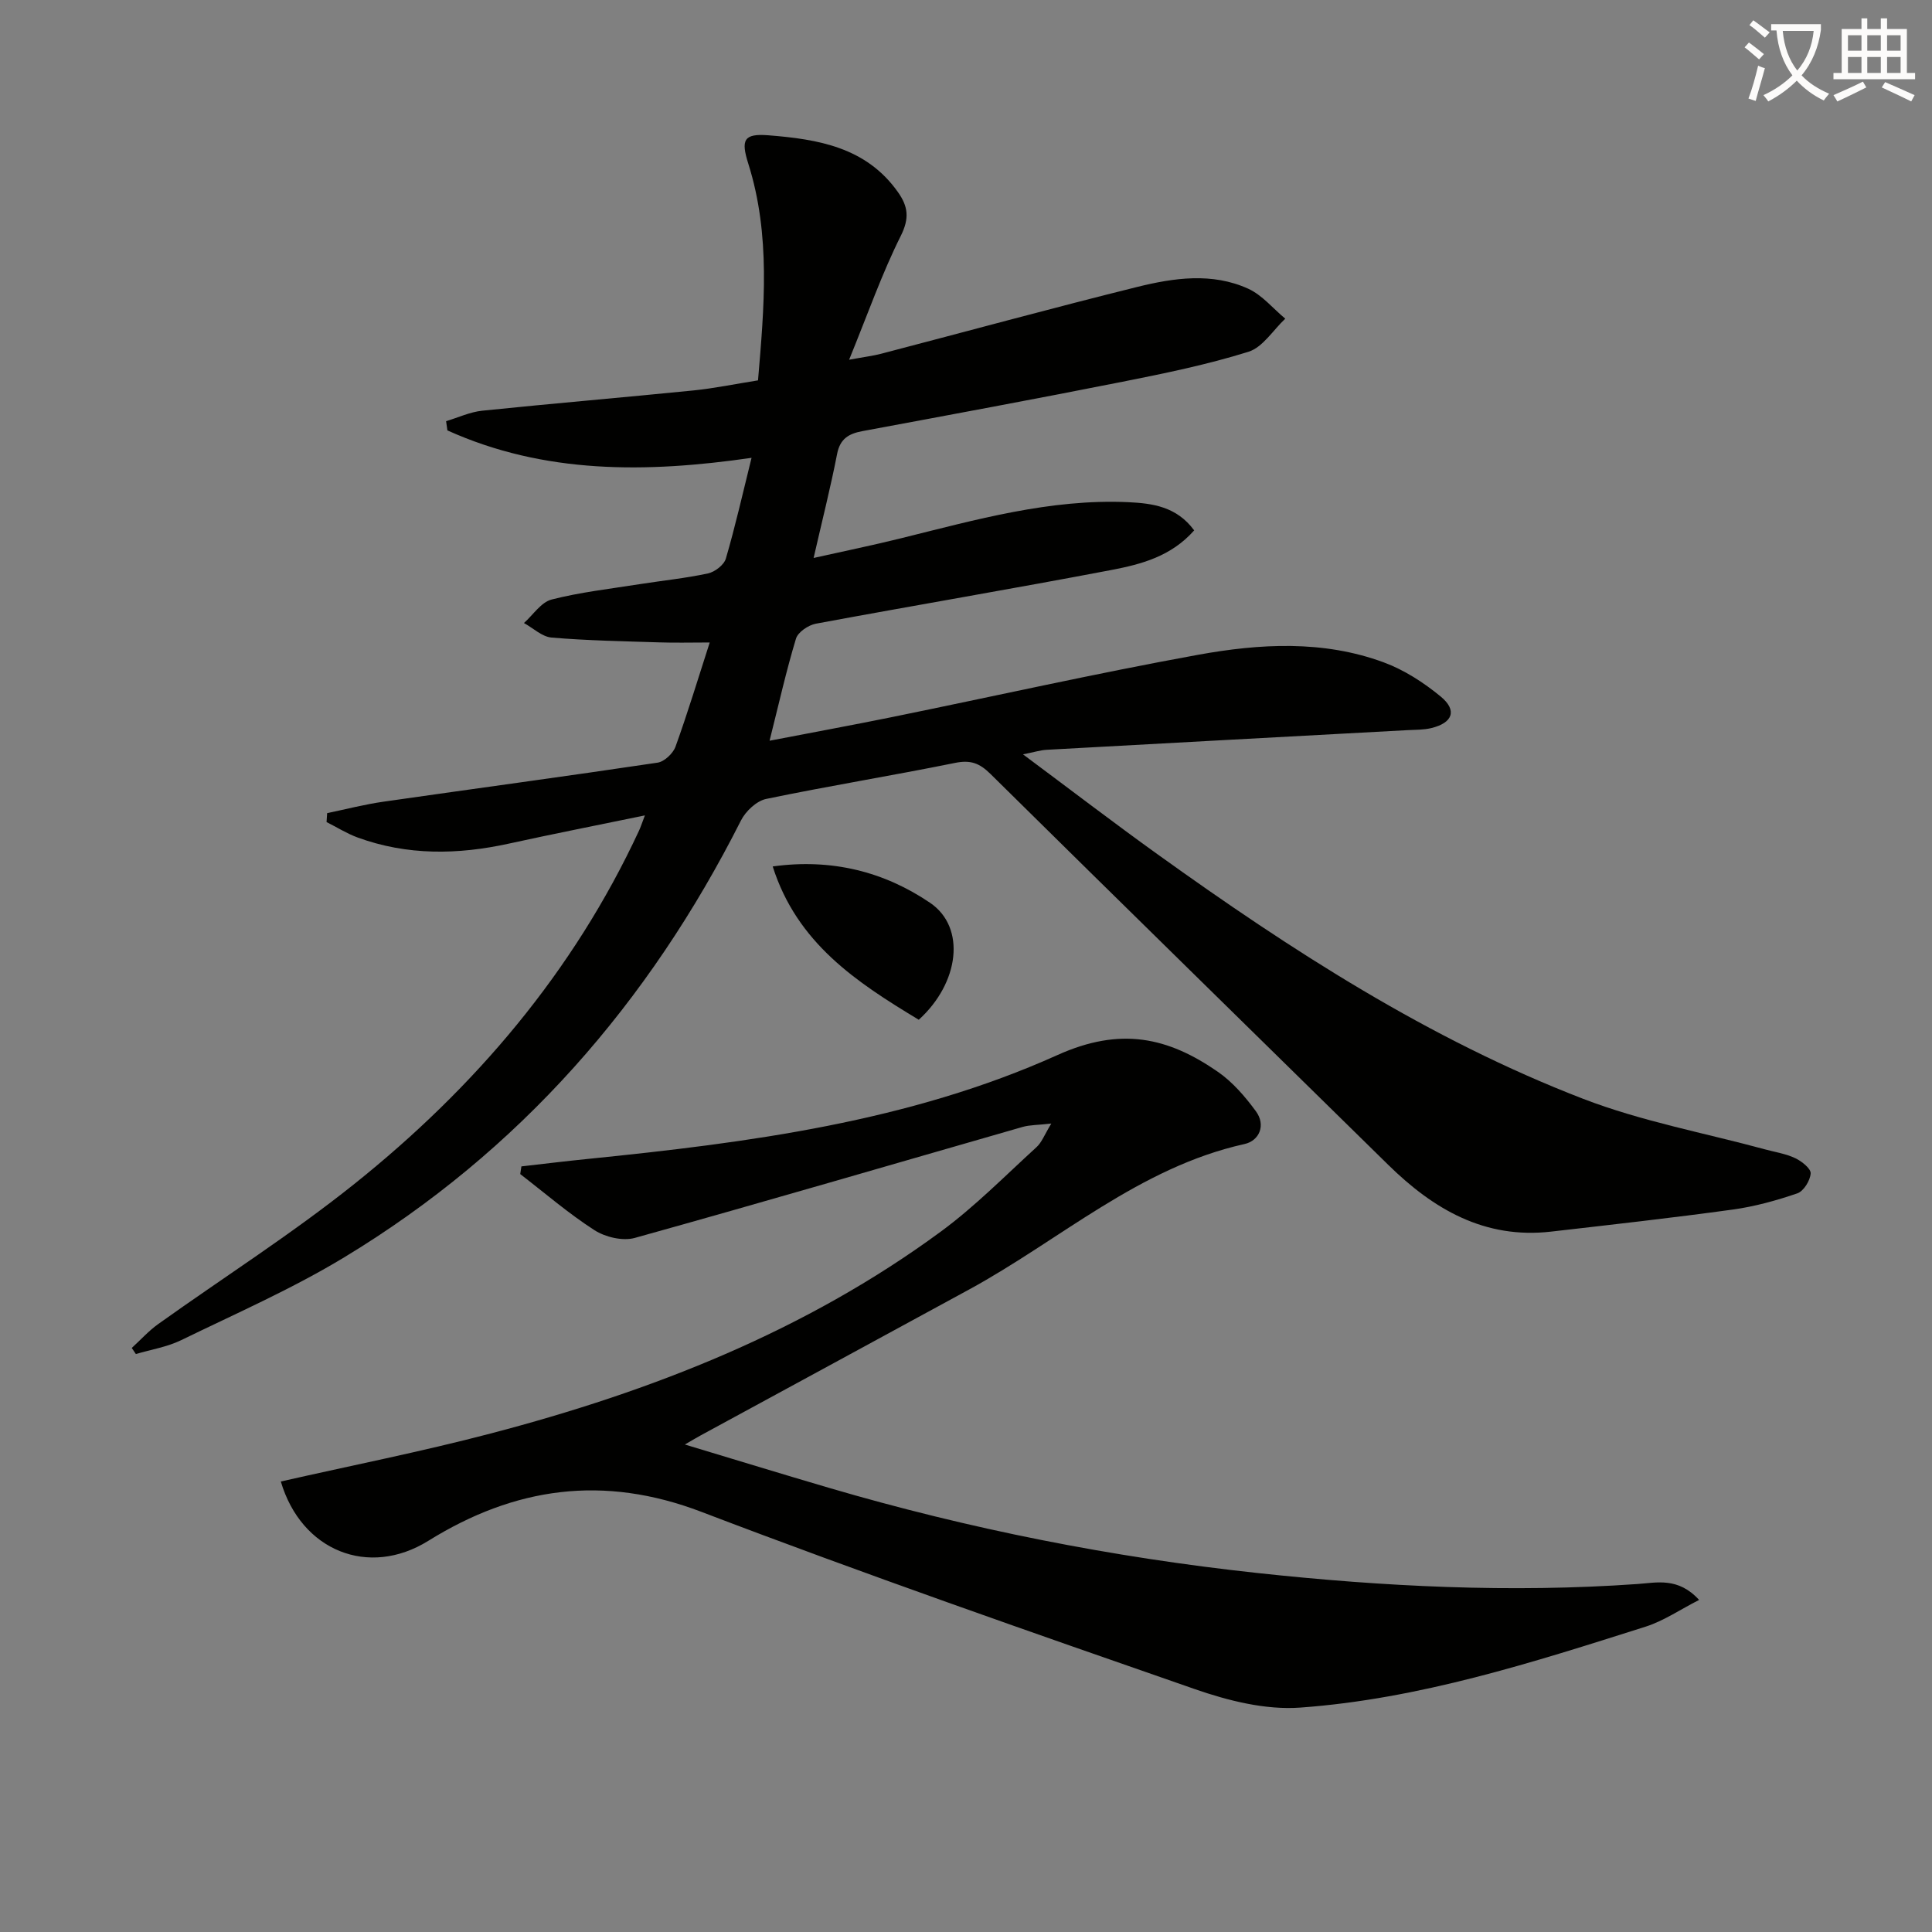 <svg enable-background="new 0 0 400 400" viewBox="0 0 400 400" xmlns="http://www.w3.org/2000/svg"><rect x="0" y="0" width="400" height="400" fill="#808080" stroke="none"/><path d="m362.1 8.8c1.1.8 2.1 1.6 3.1 2.4l-1 1.1c-1.3-1.1-2.3-2-3-2.5zm1.9 4.8c.5.2.9.4 1.4.5-.6 2.3-1.3 4.5-1.9 6.8l-1.5-.5c.8-2.1 1.4-4.3 2-6.8zm-1-9.4c1.3.9 2.4 1.8 3.4 2.5l-1 1.1c-1.4-1.2-2.4-2.1-3.2-2.6zm3.7 2.2v-1.4h10.3v1.2c-.5 3.6-1.8 6.8-4 9.4 1.5 1.6 3.4 2.8 5.7 3.8-.3.4-.7.8-1.1 1.4-2.3-1.1-4.1-2.5-5.6-4.1-1.6 1.6-3.6 3.1-5.9 4.3-.3-.5-.7-.9-1-1.3 2.4-1.1 4.4-2.5 6-4.1-1.9-2.5-3-5.6-3.3-9.3h-1.1zm8.8 0h-6.4c.3 3.3 1.3 6 3 8.2 2-2.3 3.1-5.1 3.4-8.2z" fill="#fcfbfa"/><path d="m385.3 3.8h1.3v2.2h2.8v-2.2h1.3v2.2h4.1v9.1h1.7v1.3h-16.9v-1.3h1.7v-9.1h4.1v-2.2zm.4 13.1.7 1.2c-1.8.9-3.8 1.9-6 2.9-.2-.4-.5-.8-.8-1.3 2.3-1 4.3-1.9 6.1-2.8zm-3.1-6.4h2.8v-3.2h-2.8zm0 4.6h2.8v-3.3h-2.8zm4-4.6h2.8v-3.2h-2.8zm0 4.6h2.8v-3.3h-2.8zm3.7 1.9c2.1.9 4.1 1.8 6.1 2.7l-.7 1.3c-2.2-1.1-4.2-2-6.1-2.9zm3.2-9.7h-2.8v3.2h2.8zm-2.8 7.8h2.8v-3.3h-2.8z" fill="#fcfbfa"/><g fill="#010100"><path d="m247.24 109.81c-4.77 5.4-10.99 7.02-17.09 8.19-20.38 3.89-40.84 7.34-61.24 11.13-1.55.29-3.7 1.74-4.11 3.09-2.01 6.64-3.53 13.42-5.47 21.14 8.91-1.72 17.16-3.23 25.37-4.9 21.11-4.3 42.15-9.04 63.34-12.89 12.79-2.32 25.88-3.07 38.43 1.56 4.24 1.56 8.29 4.18 11.8 7.07 3.48 2.86 2.52 5.46-1.93 6.54-1.59.39-3.3.34-4.96.43-24.9 1.35-49.81 2.69-74.71 4.07-1.26.07-2.5.47-4.87.94 9.85 7.33 18.79 14.18 27.94 20.75 27.62 19.83 56.14 38.27 88.01 50.56 12.14 4.68 25.16 7.07 37.78 10.5 2.07.56 4.25.89 6.16 1.8 1.34.64 3.25 2.15 3.19 3.15-.1 1.48-1.45 3.68-2.76 4.13-4.35 1.49-8.86 2.74-13.4 3.36-12.49 1.72-25.03 3.12-37.56 4.56-13.78 1.59-24.39-4.63-33.78-13.86-27.44-26.96-54.95-53.86-82.32-80.9-2.28-2.25-4.14-2.93-7.32-2.28-13.01 2.64-26.12 4.76-39.11 7.46-1.99.41-4.25 2.54-5.22 4.46-19.06 37.74-45.86 68.5-82.15 90.45-10.77 6.52-22.4 11.62-33.76 17.15-2.9 1.41-6.23 1.94-9.37 2.87-.28-.42-.57-.84-.85-1.26 1.81-1.65 3.47-3.51 5.45-4.93 13.53-9.67 27.62-18.62 40.59-28.99 24.99-19.97 45.39-43.91 58.99-73.2.34-.74.59-1.52 1.21-3.14-9.77 2.02-18.96 3.82-28.11 5.83-10.6 2.33-21.09 2.51-31.41-1.27-2.22-.82-4.26-2.11-6.39-3.18.04-.62.08-1.23.12-1.85 3.91-.81 7.79-1.82 11.74-2.38 18.89-2.71 37.8-5.25 56.67-8.07 1.41-.21 3.21-1.91 3.72-3.32 2.52-6.98 4.67-14.09 7.08-21.56-3.93 0-7.15.09-10.36-.02-7.47-.24-14.95-.37-22.39-1-1.97-.17-3.81-1.96-5.71-3.01 1.89-1.68 3.54-4.3 5.71-4.86 5.93-1.52 12.07-2.21 18.14-3.17 4.75-.75 9.56-1.23 14.25-2.24 1.43-.31 3.32-1.76 3.7-3.07 1.95-6.66 3.48-13.44 5.32-20.86-21.83 3.16-42.93 3.37-62.97-5.68-.09-.64-.18-1.28-.27-1.91 2.5-.75 4.95-1.91 7.5-2.17 14.55-1.5 29.13-2.73 43.68-4.19 4.27-.43 8.5-1.31 13.4-2.09 1.27-15.06 2.66-30.06-2.01-44.85-1.57-4.96-.95-6.29 4.15-5.89 10.26.81 20.26 2.45 26.84 11.78 2.08 2.94 2.41 5.38.58 9.04-3.91 7.81-6.81 16.13-10.7 25.65 3.3-.61 5-.81 6.63-1.24 17.67-4.61 35.29-9.43 53.01-13.83 7.59-1.88 15.51-3.03 22.98.36 2.9 1.32 5.14 4.1 7.68 6.21-2.52 2.36-4.66 5.93-7.62 6.85-8.52 2.66-17.33 4.47-26.1 6.21-17.91 3.56-35.88 6.88-53.83 10.22-2.84.53-4.63 1.58-5.24 4.74-1.33 6.84-3.05 13.6-4.86 21.52 6.36-1.42 12.26-2.63 18.11-4.08 15.47-3.83 30.87-8.2 47.04-7.47 4.97.24 10 .88 13.64 5.84z"/><path d="m217.66 232.62c-2.8.32-4.46.27-5.98.71-26.75 7.68-53.45 15.51-80.26 22.97-2.49.69-6.1-.16-8.35-1.61-5.38-3.46-10.27-7.69-15.36-11.61.08-.53.16-1.06.24-1.59 4.56-.52 9.12-1.08 13.69-1.54 33.3-3.37 66.6-7.69 97.31-21.52 13.08-5.89 22.88-3.67 33.2 3.48 3.05 2.11 5.64 5.13 7.86 8.15 2.13 2.89.72 6.12-2.35 6.8-21.8 4.84-38.15 19.84-57.02 30.12-18.54 10.1-37.1 20.16-55.64 30.24-.72.39-1.42.82-3.21 1.85 10.56 3.18 20.16 6.13 29.8 8.96 29.07 8.54 58.7 14.4 88.79 17.65 26.14 2.82 52.37 4.13 78.69 2.27 3.95-.28 8.4-1.44 12.71 3.3-3.94 2-7.31 4.33-11.04 5.52-23.42 7.43-46.9 14.99-71.55 16.77-7.17.52-14.9-1.42-21.82-3.83-34.17-11.88-68.34-23.79-102.13-36.69-20.32-7.76-38.67-5.13-56.56 5.99-12.37 7.69-26.3 2.08-30.54-12.28 14.49-3.29 29.08-6.17 43.45-9.94 33.35-8.74 65.16-21.19 93.18-41.79 7.05-5.18 13.27-11.51 19.77-17.44 1.14-1 1.7-2.62 3.12-4.94z"/><path d="m190.22 211.13c-12.91-7.79-25.19-15.85-30.24-31.74 12.26-1.7 23.13 1.11 32.6 7.54 7.47 5.09 6.05 16.58-2.36 24.2z"/></g></svg>